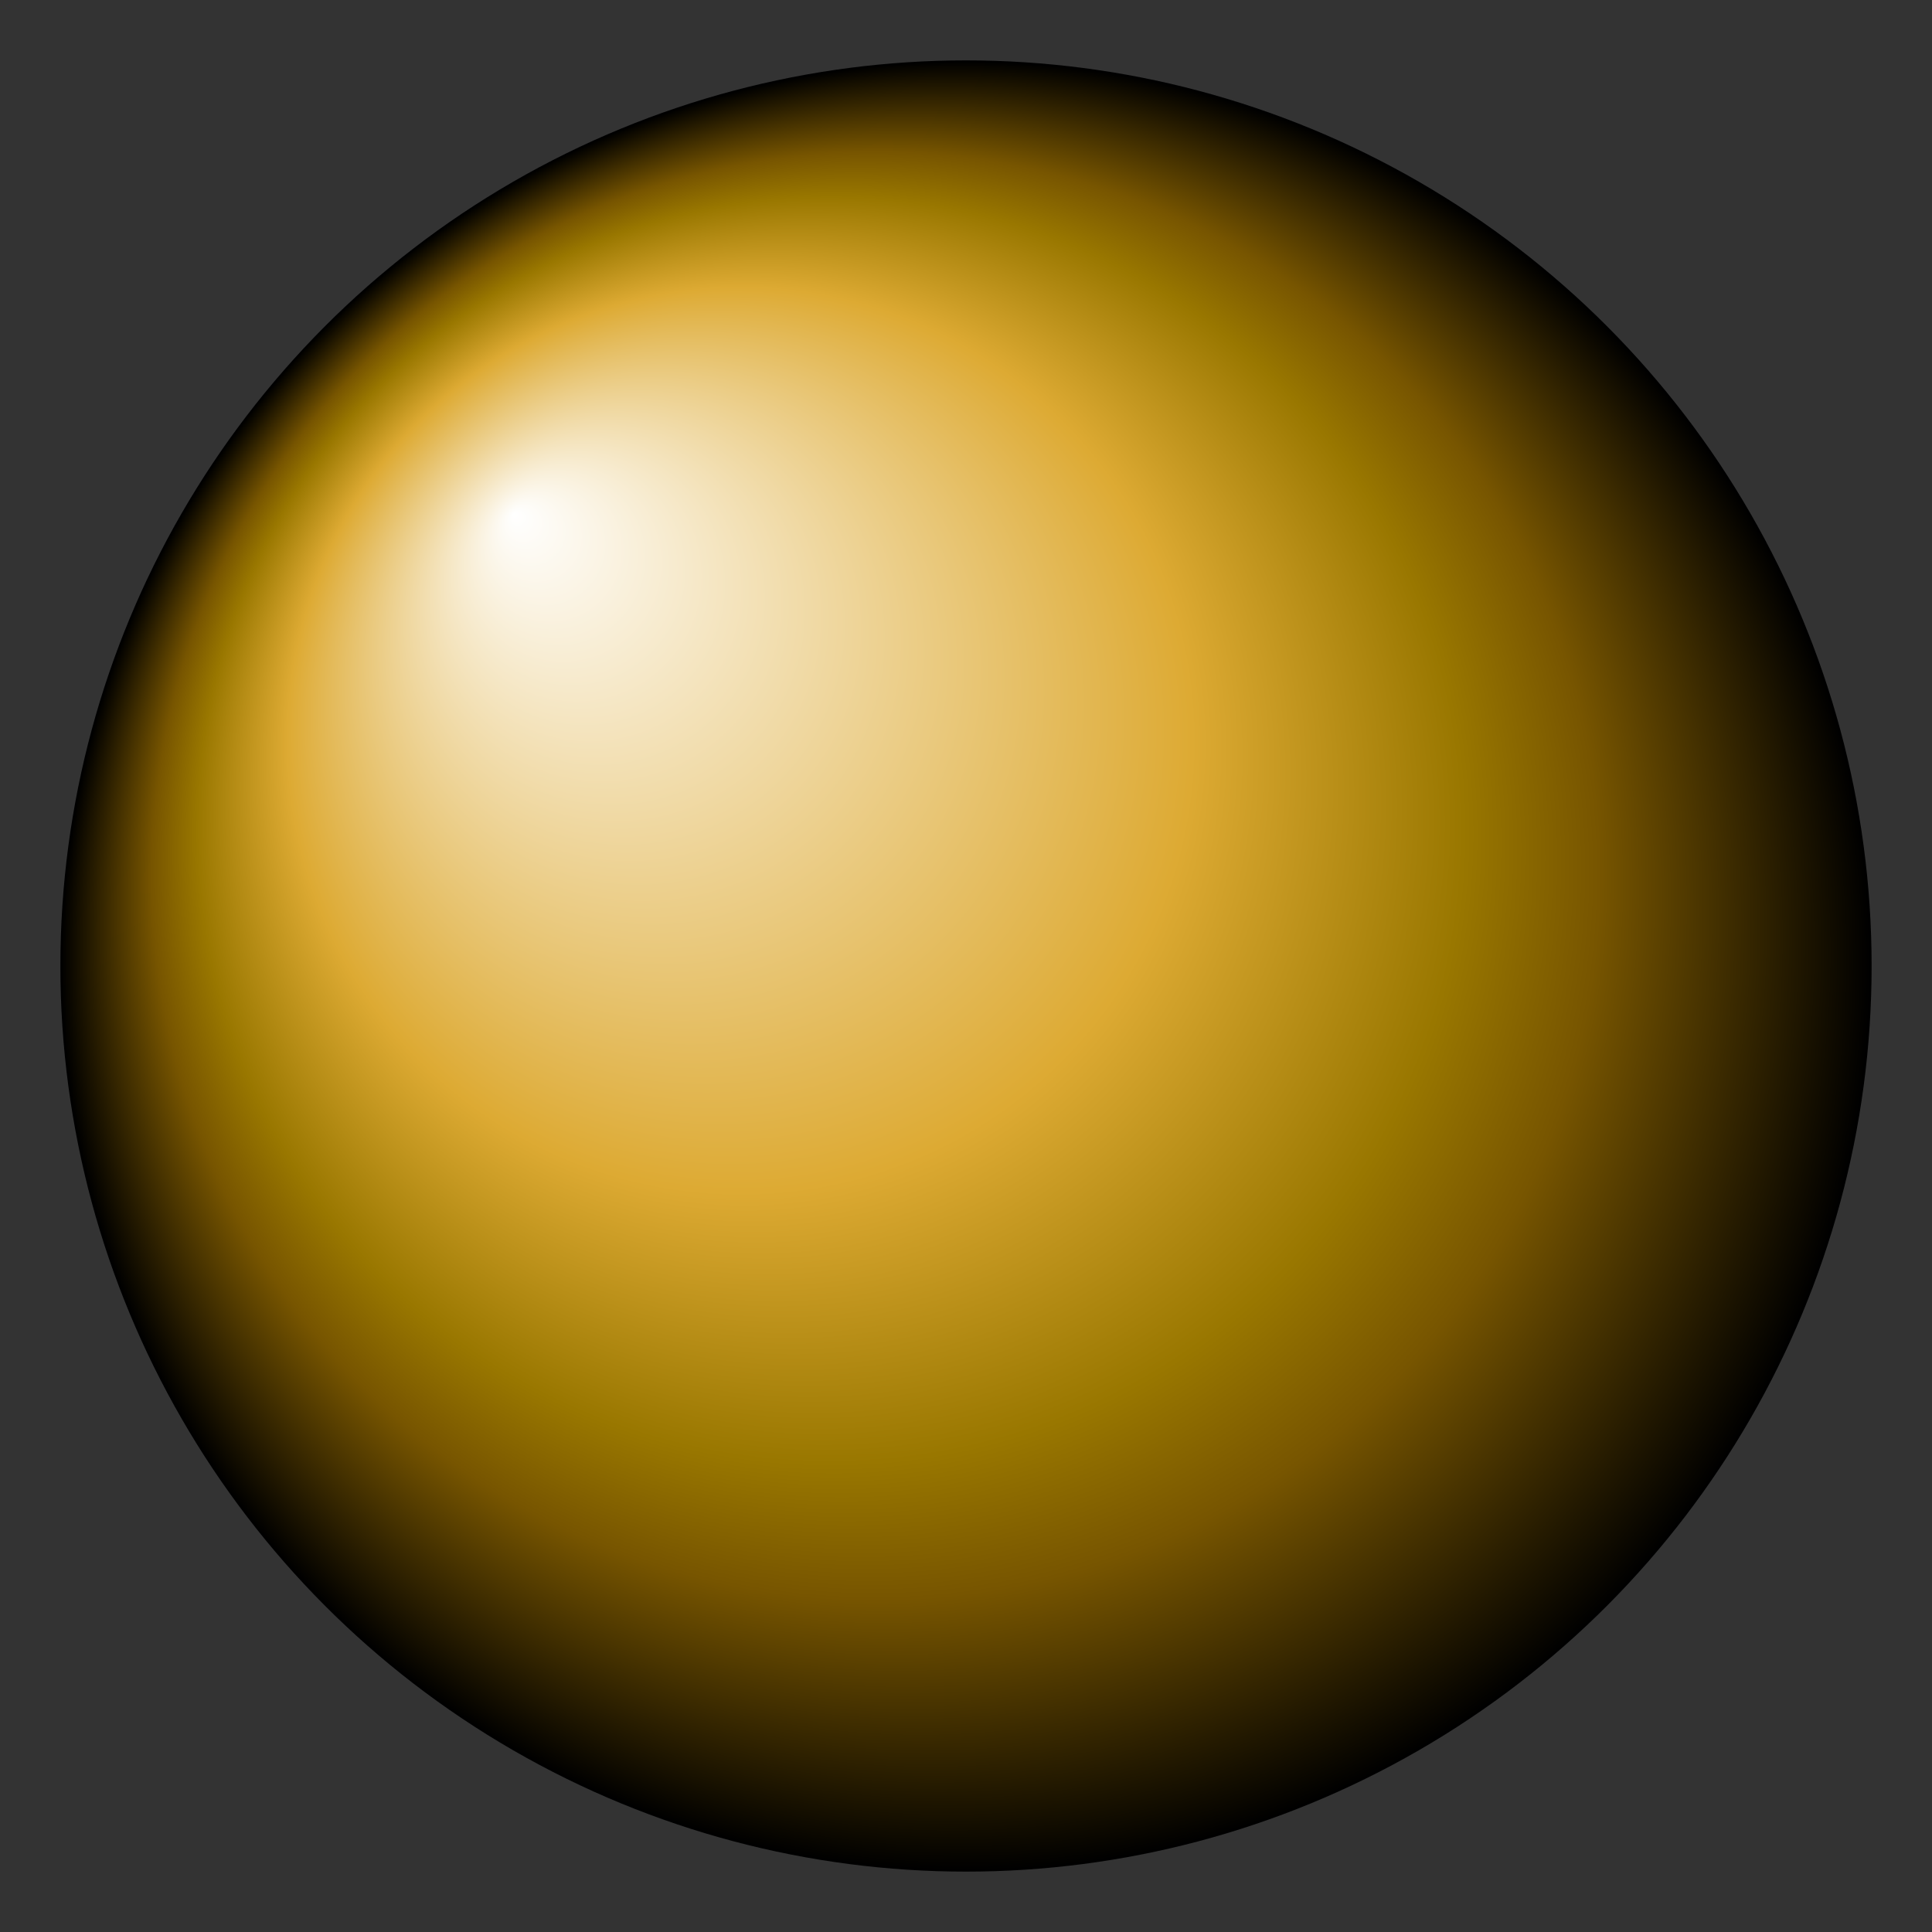 <?xml version="1.0" encoding="UTF-8" standalone="no"?>
<svg xmlns="http://www.w3.org/2000/svg" version="1.1" width="64px" height="64px" viewBox="0 0 64 64">
 <rect x="0" y="0" width="64" height="64" fill="#333333" stroke="none"/>
 <defs>
  <radialGradient id="Shiny" cx="0.5" cy="0.5" r="0.5" fx="0.25" fy="0.25">
   <stop offset="0%"   stop-color="#ffffff" />
   <stop offset="50%"  stop-color="#ddaa33" />
   <stop offset="70%"  stop-color="#997700" />
   <stop offset="80%"  stop-color="#775500" />
   <stop offset="100%" stop-color="#000000" />
  </radialGradient>
 </defs>
 <circle r="30" cx="32" cy="32" fill="url(#Shiny)" />
</svg>
